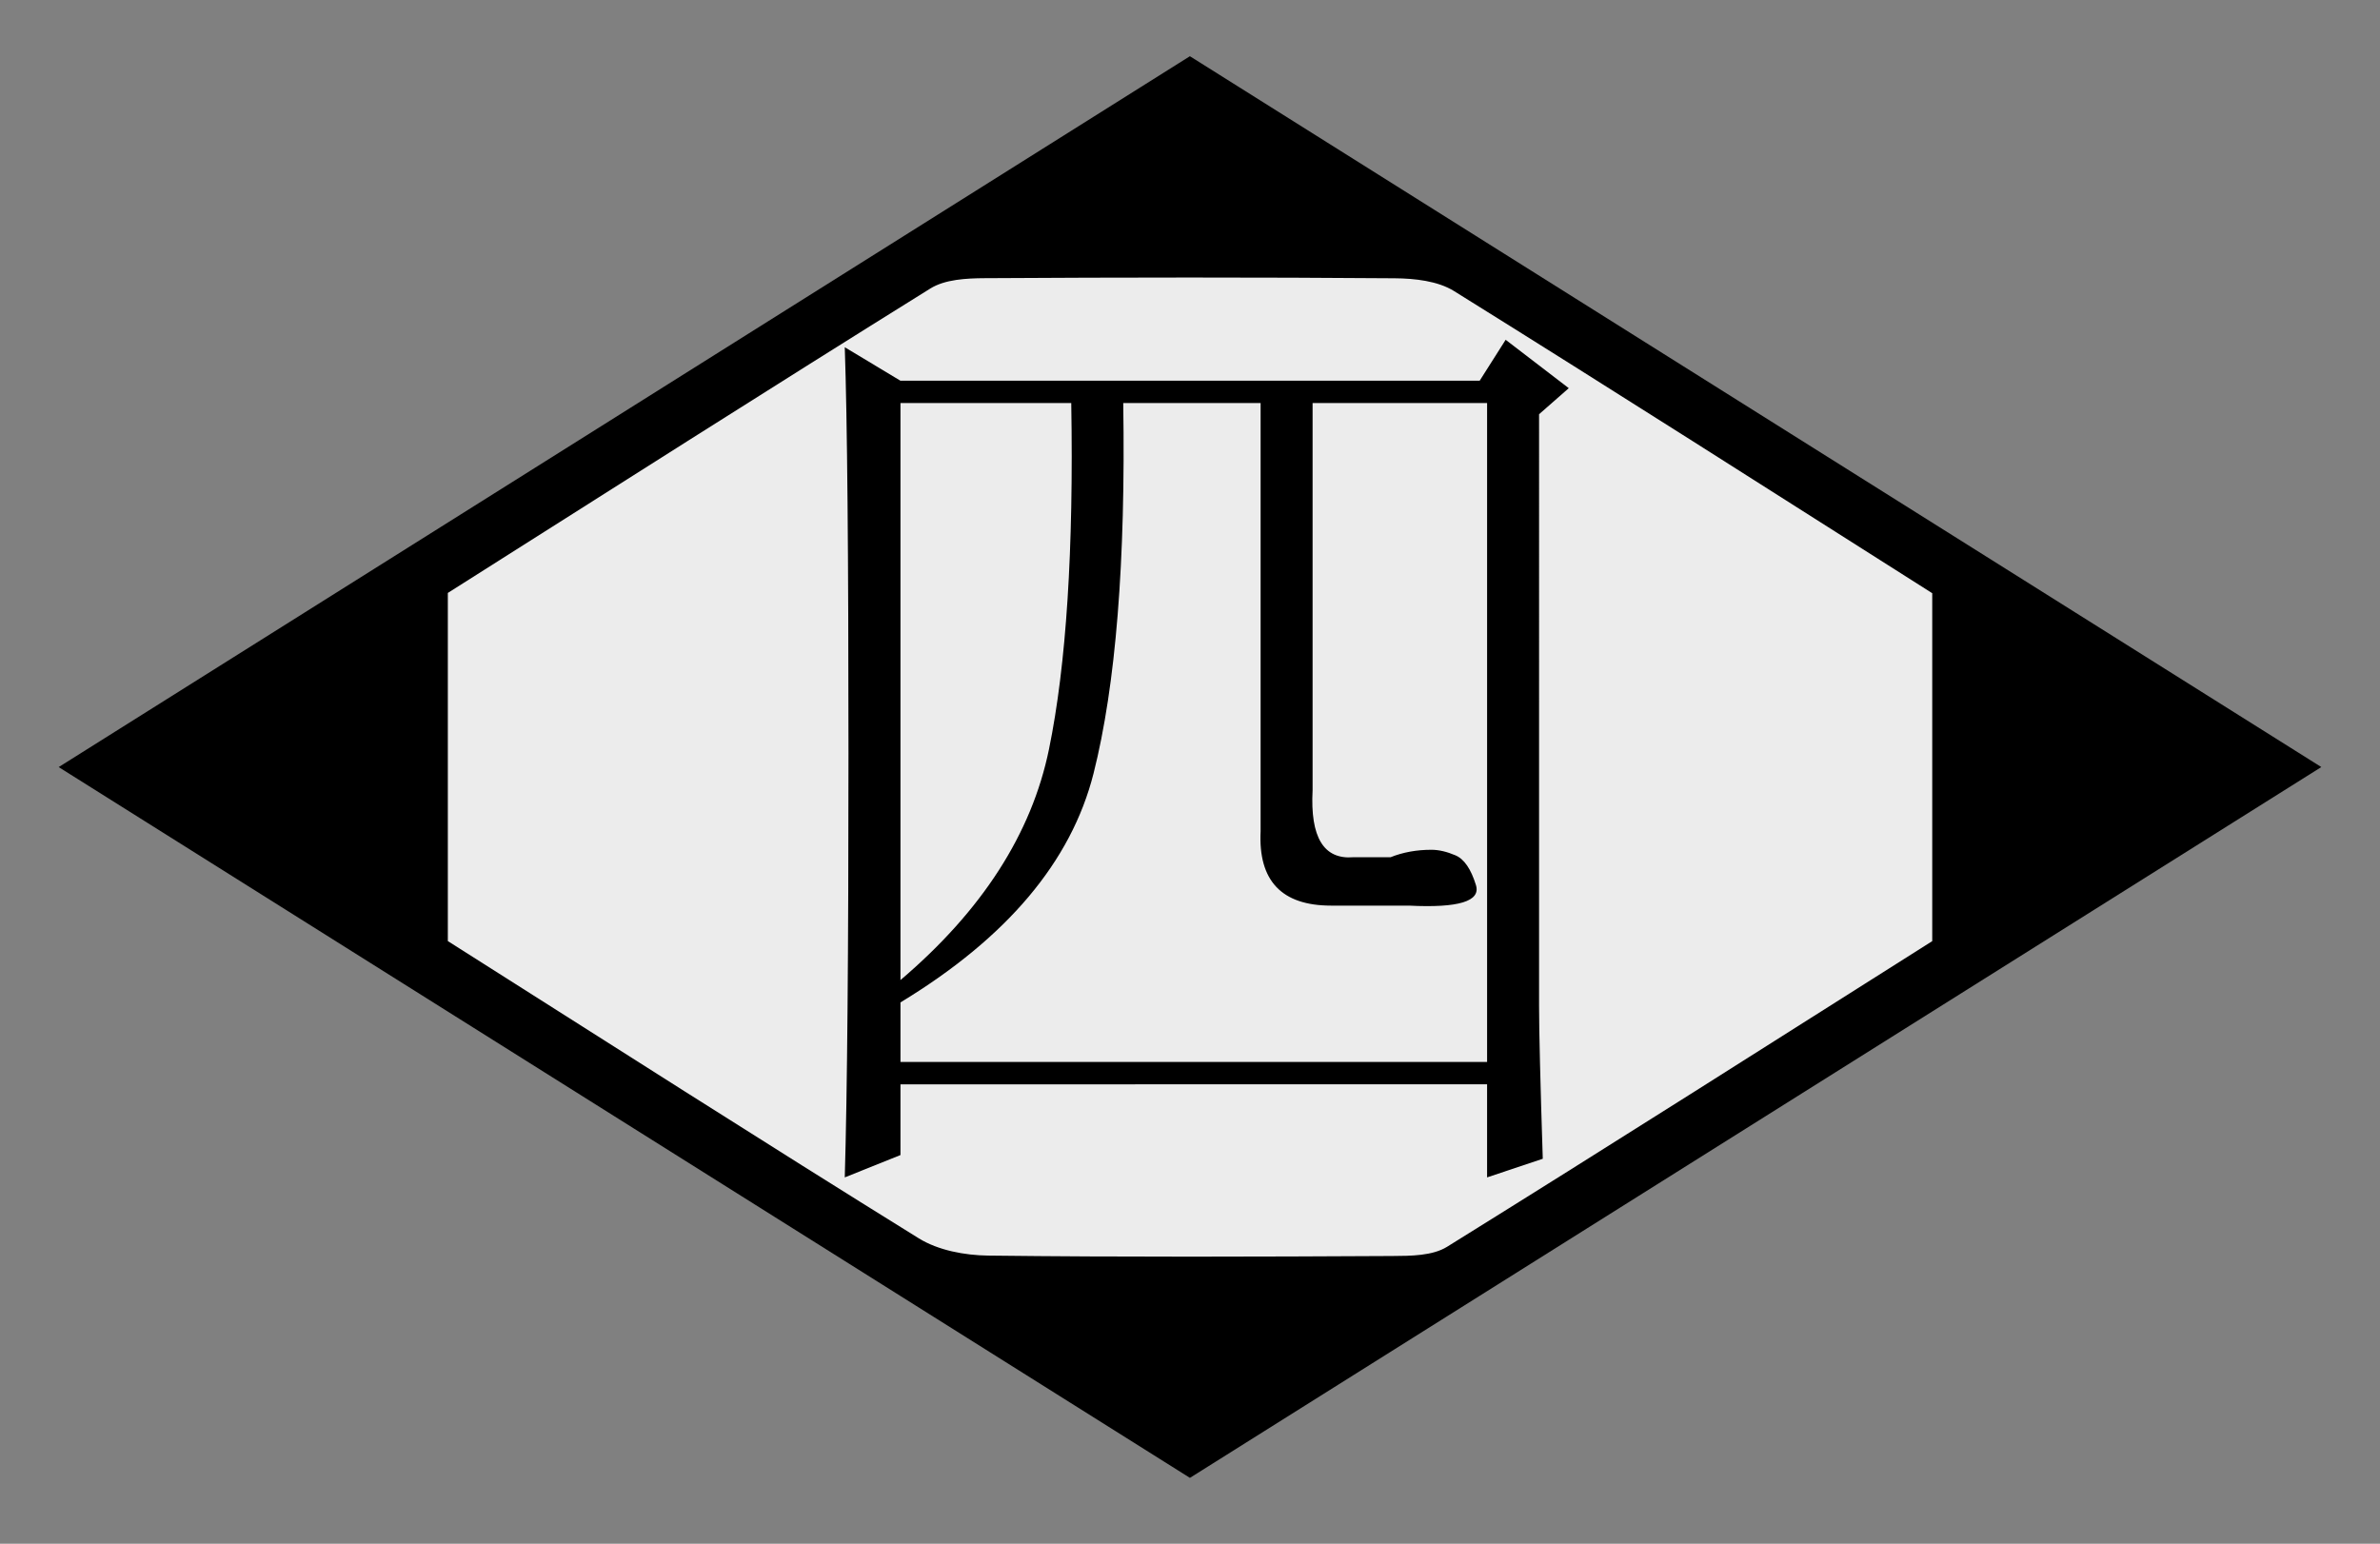 <?xml version="1.0" encoding="utf-8"?>
<!-- Generator: Adobe Illustrator 16.0.2, SVG Export Plug-In . SVG Version: 6.00 Build 0)  -->
<!DOCTYPE svg PUBLIC "-//W3C//DTD SVG 1.1//EN" "http://www.w3.org/Graphics/SVG/1.1/DTD/svg11.dtd">
<svg version="1.1" id="Layer_1" xmlns="http://www.w3.org/2000/svg" xmlns:xlink="http://www.w3.org/1999/xlink" x="0px" y="0px"
	 width="575px" height="373px" viewBox="0 0 575 373" enable-background="new 0 0 575 373" xml:space="preserve">
<rect x="0" y="0" width="575" height="373" fill="#808080" stroke="none"/>
<g>
	<path fill-rule="evenodd" clip-rule="evenodd" d="M287.48,357.08c-90.848-57.086-181.409-113.994-273.303-171.738
		c91.571-57.55,182.349-114.602,273.297-171.759c90.501,56.865,181.377,113.964,273.347,171.751
		C469.141,242.939,378.606,299.823,287.48,357.08z"/>
	<path fill-rule="evenodd" clip-rule="evenodd" fill="#ECECEC" d="M108.196,227.383c38.579,24.449,76.014,48.402,113.779,71.821
		c4.686,2.905,11.113,4.104,16.757,4.171c32.558,0.385,65.122,0.271,97.684,0.1c4.44-0.024,9.672-0.041,13.19-2.227
		c39.224-24.371,78.183-49.167,117.215-73.851c0-28.55,0-56.423,0-84.07c-38.853-24.64-77.054-49.044-115.531-73.002
		c-3.925-2.443-9.506-3.049-14.33-3.087c-33.02-0.256-66.041-0.223-99.061-0.025c-4.419,0.025-9.587,0.289-13.13,2.494
		c-38.85,24.186-77.445,48.781-116.573,73.557C108.196,171.188,108.196,199.07,108.196,227.383z"/>
</g>
<g display="none">
	<path display="inline" d="M159.111,185.81h203.041l21.832-17.466L408,192.359H198.41c-11.644,0-21.469,1.092-29.474,3.274
		L159.111,185.81z"/>
</g>
<g display="none">
	<path display="inline" d="M160.792,244.498h206.733l20.006-20.006l26.676,26.676H198.583c-10.374,0-19.636,1.111-27.787,3.334
		L160.792,244.498z"/>
	<path display="inline" d="M195.247,125.292h143.953l13.71-13.71l19.586,19.585H226.583c-7.834,0-15.342,0.979-22.523,2.938
		L195.247,125.292z"/>
</g>
<g display="none">
	<path display="inline" d="M186.136,264.81h188.787l15.255-15.257l20.978,20.978H216.646c-7.627,0-14.938,0.952-21.93,2.859
		L186.136,264.81z M205.205,107.486h157.323l14.303-14.303l20.022,20.023H235.716c-7.628,0-14.938,0.953-21.93,2.86L205.205,107.486
		z M219.507,183.764h123.952l14.301-14.302l20.024,20.022H250.018c-7.627,0-14.937,0.954-21.93,2.861L219.507,183.764z"/>
</g>
<g>
	<path d="M371.834,243.103c0,5.997,0.299,18.291,0.896,36.878l-13.454,4.498v-22.486H217.549v17.091l-13.455,5.396
		c0.599-20.388,0.896-54.568,0.896-102.54c0-47.974-0.297-80.654-0.896-98.044l13.455,8.094h139.933l6.28-9.894l15.248,11.693
		l-7.176,6.296V243.103z M271.37,97.386c0.598,38.378-1.795,68.211-7.176,89.499c-5.383,21.288-20.93,39.728-46.645,55.318v14.392
		h141.728V97.386h-42.159v93.546c-0.599,11.393,2.69,16.791,9.867,16.191h8.97c2.99-1.2,6.279-1.8,9.867-1.8
		c1.793,0,3.737,0.45,5.831,1.349c2.093,0.899,3.737,3.298,4.934,7.196c1.194,3.897-4.187,5.547-16.146,4.948h-18.837
		c-11.961,0-17.642-5.998-17.045-17.99V97.386H271.37z M217.549,97.386v139.419c19.734-16.79,31.694-35.38,35.881-55.768
		c4.186-20.388,5.979-48.272,5.381-83.652H217.549z"/>
</g>
</svg>
